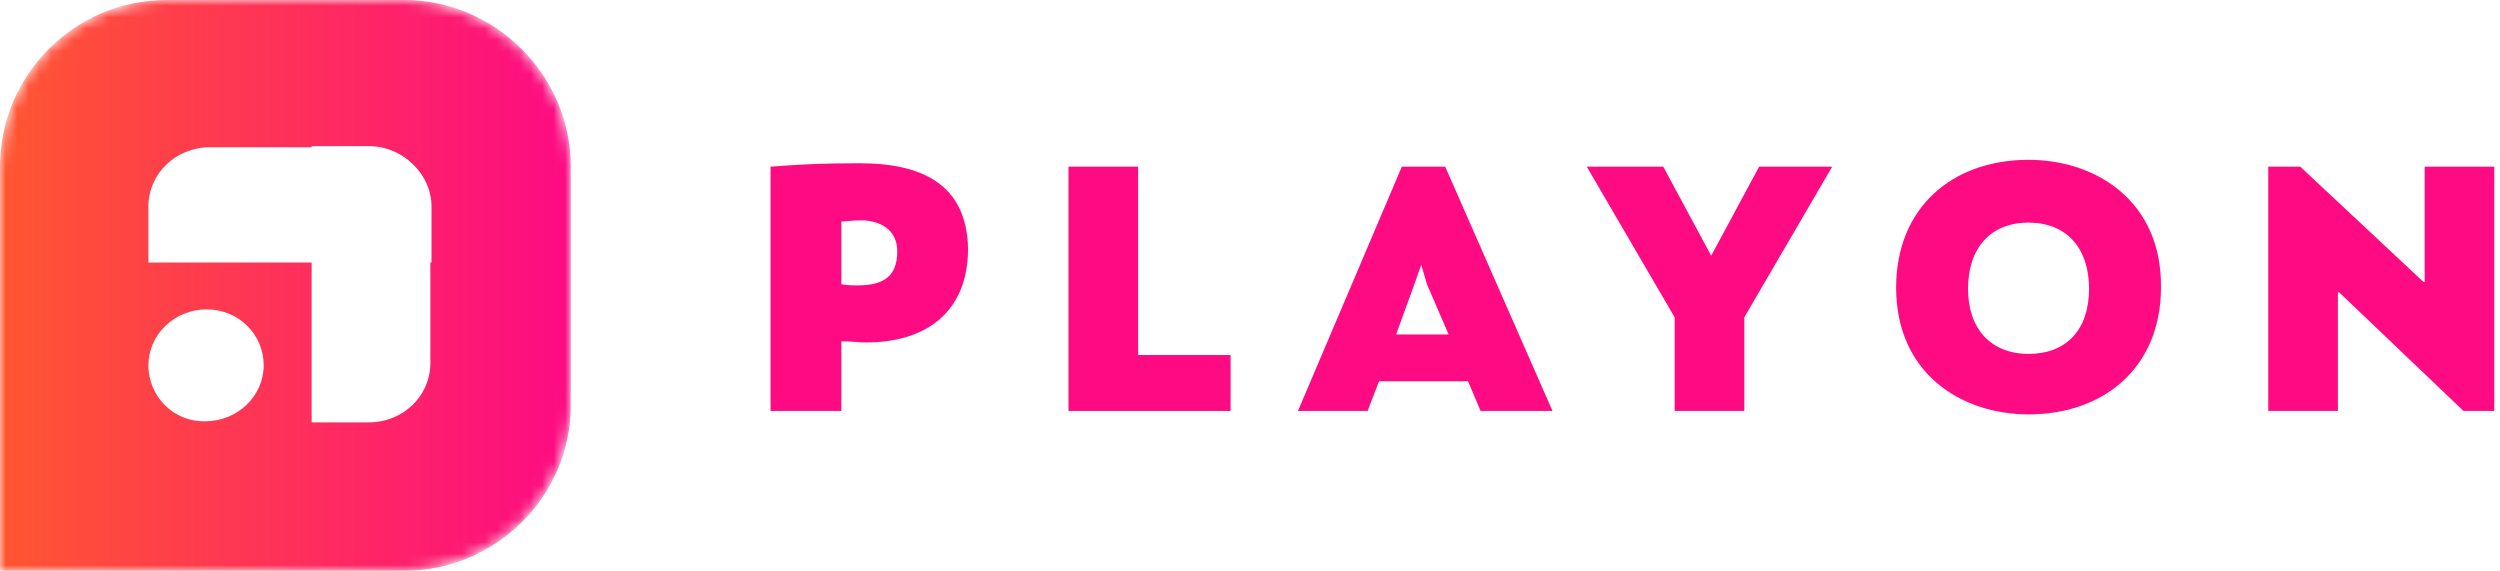 <?xml version="1.0" encoding="utf-8"?>
<!-- Generator: Adobe Illustrator 23.0.4, SVG Export Plug-In . SVG Version: 6.00 Build 0)  -->
<svg version="1.1" id="Layer_1" xmlns="http://www.w3.org/2000/svg" xmlns:xlink="http://www.w3.org/1999/xlink" x="0px" y="0px"
	 viewBox="0 0 219 50" style="enable-background:new 0 0 219 50;" xml:space="preserve">
<style type="text/css">
	.st0{filter:url(#Adobe_OpacityMaskFilter);}
	.st1{fill-rule:evenodd;clip-rule:evenodd;fill:#FFFFFF;}
	.st2{mask:url(#c_1_);fill-rule:evenodd;clip-rule:evenodd;fill:url(#SVGID_1_);}
	.st3{fill-rule:evenodd;clip-rule:evenodd;fill:#FE0B84;}
</style>
<g>
	<defs>
		<filter id="Adobe_OpacityMaskFilter" filterUnits="userSpaceOnUse" x="0" y="0" width="50" height="50">
			<feColorMatrix  type="matrix" values="1 0 0 0 0  0 1 0 0 0  0 0 1 0 0  0 0 0 1 0"/>
		</filter>
	</defs>
	<mask maskUnits="userSpaceOnUse" x="0" y="0" width="50" height="50" id="c_1_">
		<g class="st0">
			<path id="a_1_" class="st1" d="M14.6,0C6.5,0,0,6.6,0,14.6V50h35.4c8,0,14.6-6.5,14.6-14.5V14.6C50,6.6,43.4,0,35.4,0
				C35.4,0,14.6,0,14.6,0z"/>
		</g>
	</mask>
	
		<linearGradient id="SVGID_1_" gradientUnits="userSpaceOnUse" x1="-184.237" y1="437.463" x2="-183.237" y2="437.463" gradientTransform="matrix(49.965 0 0 -49.956 9205.419 21878.914)">
		<stop  offset="0" style="stop-color:#FF5631"/>
		<stop  offset="1" style="stop-color:#FD0B83"/>
	</linearGradient>
	<path class="st2" d="M14.6,0C6.5,0,0,6.6,0,14.6V50h35.4c8,0,14.6-6.5,14.6-14.5V14.6C50,6.6,43.4,0,35.4,0C35.4,0,14.6,0,14.6,0z"
		/>
</g>
<g>
	<path class="st1" d="M27.3,12.8V37h5c3,0,5.4-2.3,5.4-5.2V18.1c0-2.9-2.4-5.3-5.4-5.3L27.3,12.8L27.3,12.8z"/>
	<path class="st1" d="M37.7,23H13v-4.9c0-2.9,2.4-5.2,5.4-5.2h14c3,0,5.4,2.4,5.4,5.2V23L37.7,23z M23.1,32c0,2.7-2.3,4.9-5.1,4.9
		C15.3,37,13,34.8,13,32c0-2.7,2.3-4.9,5.1-4.9C20.9,27.1,23.1,29.3,23.1,32"/>
</g>
<path class="st3" d="M75.3,14.3c-3.3,0-5.2,0.1-7.8,0.3V36h6.2v-6.1c0.8,0,1.5,0.1,2.2,0.1c5,0,8.9-2.5,8.9-8.2
	C84.7,16.1,80.7,14.3,75.3,14.3z M75.1,25c-0.4,0-0.8,0-1.4-0.1v-5.5c0.5,0,0.9-0.1,1.7-0.1c1.8,0,3.2,0.9,3.2,2.7
	C78.6,24.3,77.3,25,75.1,25z"/>
<polygon class="st3" points="107.8,31.1 107.8,36 93.6,36 93.6,14.6 99.7,14.6 99.7,31.1 "/>
<path class="st3" d="M126.6,14.6h-3.8L113.7,36h6.1l1-2.6h7.8l1.1,2.6h6.3L126.6,14.6z M126.9,29.3h-4.6l1.6-4.4l0.6-1.7l0.5,1.7
	L126.9,29.3L126.9,29.3z"/>
<polygon class="st3" points="146.7,27.8 139,14.6 145.7,14.6 149.9,22.4 154.1,14.6 160.5,14.6 152.8,27.8 152.8,36 146.7,36 "/>
<path class="st3" d="M177.7,14c-6.7,0-11.6,4.2-11.6,11.2c0,7.5,5.7,11.1,11.6,11.1c6.7,0,11.6-4.2,11.6-11.1
	C189.4,17.7,183.7,14,177.7,14z M183,25.3c0,3.6-2,5.7-5.3,5.7c-3.3,0-5.3-2.2-5.3-5.7c0-3.6,2-5.8,5.3-5.8
	C181,19.5,183,21.7,183,25.3L183,25.3z"/>
<polygon class="st3" points="198.7,14.6 201.5,14.6 212.3,24.7 212.4,24.7 212.4,14.6 218.5,14.6 218.5,36 215.8,36 204.9,25.6 
	204.8,25.6 204.8,36 198.7,36 "/>
</svg>
